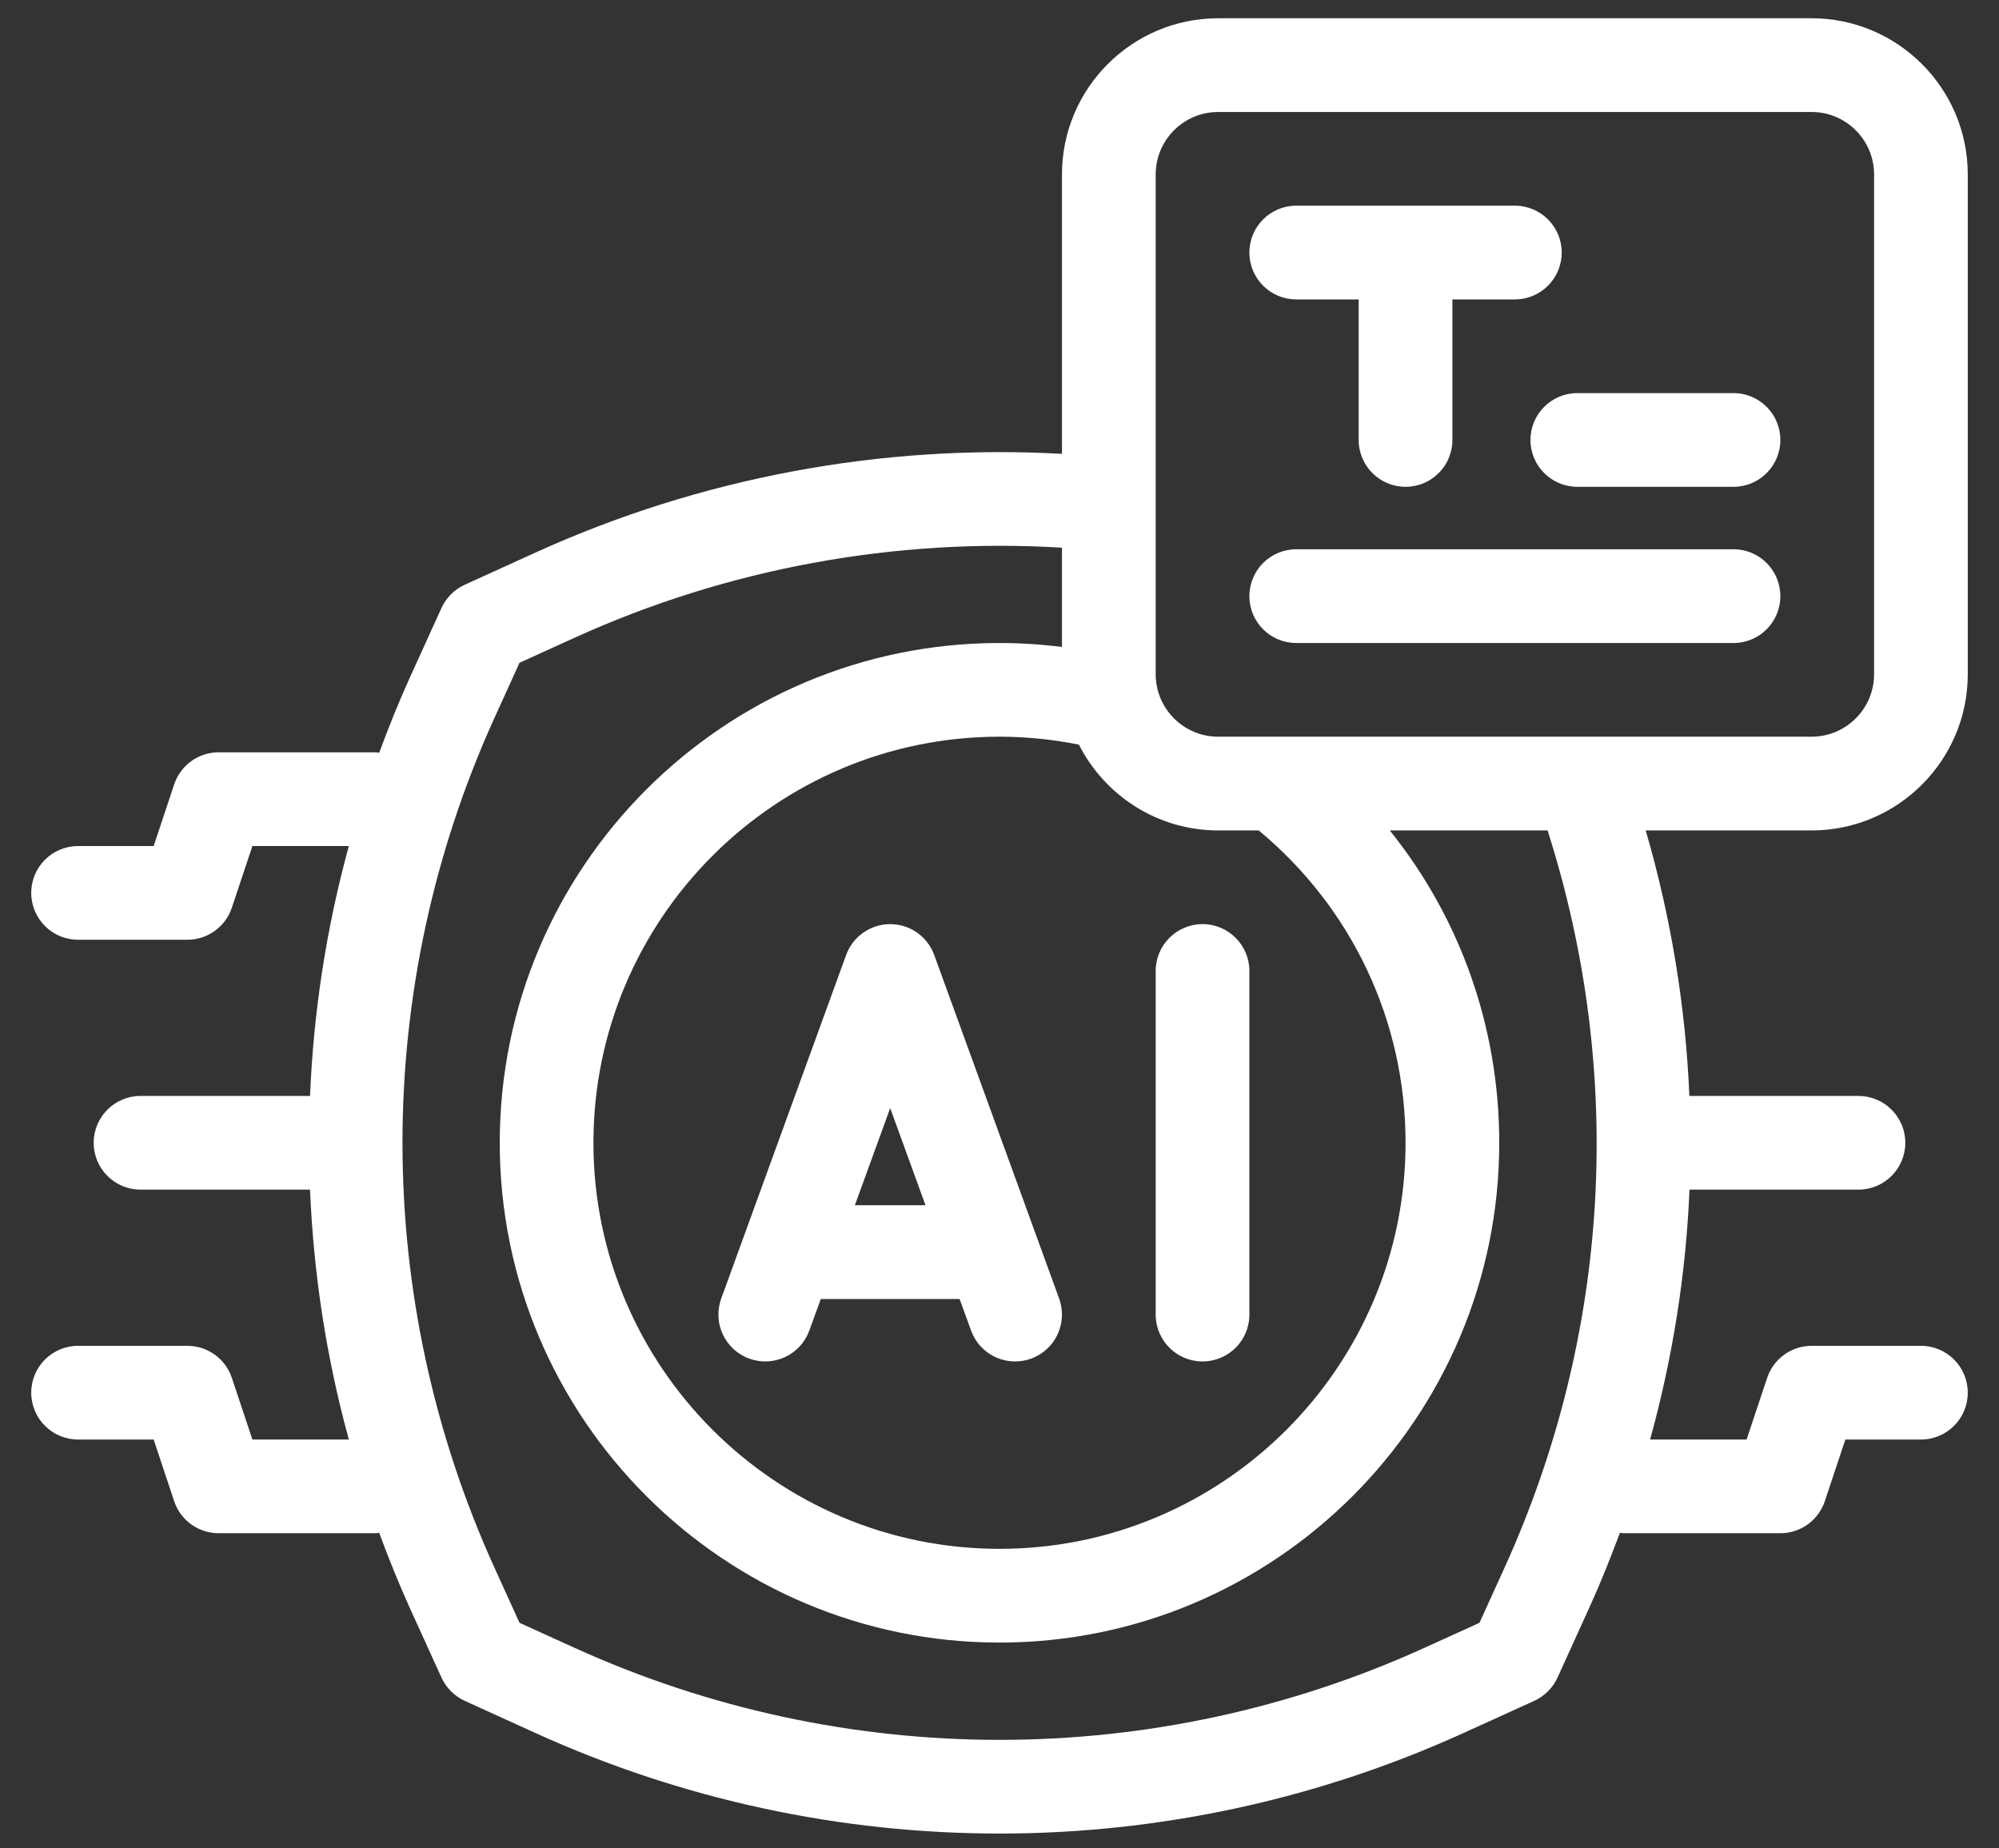 <svg width="53" height="49" viewBox="0 0 53 49" fill="none" xmlns="http://www.w3.org/2000/svg">
<rect x="0" y="0" width="53" height="49" fill="#333333" stroke="none"/>
<path d="M24.769 25.318C24.591 24.827 24.124 24.5 23.602 24.5C23.079 24.5 22.613 24.827 22.434 25.318L19.122 34.427C18.888 35.072 19.22 35.784 19.865 36.019C20.509 36.253 21.222 35.922 21.457 35.276L21.762 34.438H25.442L25.747 35.276C25.93 35.781 26.407 36.094 26.914 36.094C27.055 36.094 27.199 36.07 27.339 36.019C27.983 35.784 28.316 35.072 28.081 34.427L24.769 25.318ZM22.665 31.953L23.602 29.377L24.538 31.953H22.665Z" fill="white"/>
<path d="M30.641 25.742V34.852C30.641 35.538 31.197 36.094 31.883 36.094C32.569 36.094 33.125 35.538 33.125 34.852V25.742C33.125 25.056 32.569 24.5 31.883 24.5C31.197 24.5 30.641 25.056 30.641 25.742Z" fill="white"/>
<path d="M48.031 22.016C50.314 22.016 52.172 20.158 52.172 17.875V4.625C52.172 2.342 50.314 0.484 48.031 0.484H32.297C30.014 0.484 28.156 2.342 28.156 4.625V12.032C23.37 11.766 18.567 12.663 14.198 14.649L12.322 15.502C12.049 15.627 11.83 15.846 11.705 16.119L10.852 17.995C10.559 18.641 10.299 19.297 10.053 19.957C10.014 19.953 9.977 19.945 9.938 19.945H5.797C5.262 19.945 4.787 20.287 4.618 20.795L4.074 22.43H2.07C1.384 22.43 0.828 22.986 0.828 23.672C0.828 24.358 1.384 24.914 2.07 24.914H4.969C5.503 24.914 5.978 24.572 6.147 24.064L6.692 22.43H9.249C8.653 24.601 8.313 26.824 8.22 29.055H3.727C3.04 29.055 2.484 29.611 2.484 30.297C2.484 30.983 3.04 31.539 3.727 31.539H8.22C8.313 33.77 8.653 35.993 9.249 38.164H6.692L6.147 36.529C5.978 36.022 5.503 35.68 4.969 35.68H2.07C1.384 35.68 0.828 36.236 0.828 36.922C0.828 37.608 1.384 38.164 2.07 38.164H4.074L4.618 39.799C4.787 40.306 5.262 40.648 5.797 40.648H9.938C9.977 40.648 10.014 40.641 10.053 40.637C10.299 41.297 10.559 41.953 10.852 42.599L11.705 44.475C11.83 44.748 12.049 44.967 12.322 45.092L14.198 45.945C18.107 47.722 22.303 48.61 26.5 48.61C30.696 48.61 34.894 47.721 38.802 45.945L40.678 45.092C40.951 44.967 41.17 44.748 41.295 44.475L42.148 42.599C42.442 41.952 42.703 41.297 42.949 40.637C42.987 40.64 43.024 40.648 43.062 40.648H47.203C47.738 40.648 48.212 40.306 48.382 39.799L48.926 38.164H50.93C51.616 38.164 52.172 37.608 52.172 36.922C52.172 36.236 51.616 35.68 50.93 35.68H48.031C47.497 35.68 47.022 36.022 46.853 36.529L46.308 38.164H43.75C44.349 35.992 44.701 33.771 44.794 31.539H49.273C49.959 31.539 50.516 30.983 50.516 30.297C50.516 29.611 49.959 29.055 49.273 29.055H44.791C44.691 26.689 44.306 24.328 43.633 22.016H48.031ZM30.641 4.625C30.641 3.712 31.384 2.969 32.297 2.969H48.031C48.945 2.969 49.688 3.712 49.688 4.625V17.875C49.688 18.788 48.945 19.531 48.031 19.531H32.297C31.384 19.531 30.641 18.788 30.641 17.875V4.625ZM37.266 30.297C37.266 36.233 32.436 41.062 26.5 41.062C20.564 41.062 15.734 36.233 15.734 30.297C15.734 24.36 20.564 19.531 26.5 19.531C27.21 19.531 27.916 19.604 28.605 19.741C29.29 21.088 30.685 22.016 32.297 22.016H33.373C35.848 24.071 37.266 27.073 37.266 30.297ZM39.886 41.571L39.226 43.023L37.774 43.683C30.608 46.941 22.391 46.941 15.226 43.683L13.774 43.023L13.114 41.571C9.857 34.406 9.857 26.188 13.114 19.023L13.774 17.571L15.226 16.911C19.272 15.071 23.725 14.252 28.156 14.52V17.152C27.608 17.083 27.055 17.047 26.5 17.047C19.194 17.047 13.25 22.991 13.25 30.297C13.25 37.603 19.194 43.547 26.5 43.547C33.806 43.547 39.75 37.603 39.75 30.297C39.75 27.238 38.717 24.341 36.848 22.016H41.031C43.094 28.468 42.699 35.382 39.886 41.571Z" fill="white"/>
<path d="M34.367 7.938H36.023V11.664C36.023 12.35 36.58 12.906 37.266 12.906C37.952 12.906 38.508 12.35 38.508 11.664V7.938H40.164C40.85 7.938 41.406 7.381 41.406 6.695C41.406 6.009 40.85 5.453 40.164 5.453H34.367C33.681 5.453 33.125 6.009 33.125 6.695C33.125 7.381 33.681 7.938 34.367 7.938Z" fill="white"/>
<path d="M40.578 11.664C40.578 12.35 41.134 12.906 41.82 12.906H45.961C46.647 12.906 47.203 12.35 47.203 11.664C47.203 10.978 46.647 10.422 45.961 10.422H41.82C41.134 10.422 40.578 10.978 40.578 11.664Z" fill="white"/>
<path d="M34.367 17.047H45.961C46.647 17.047 47.203 16.491 47.203 15.805C47.203 15.119 46.647 14.562 45.961 14.562H34.367C33.681 14.562 33.125 15.119 33.125 15.805C33.125 16.491 33.681 17.047 34.367 17.047Z" fill="white"/>
</svg>
